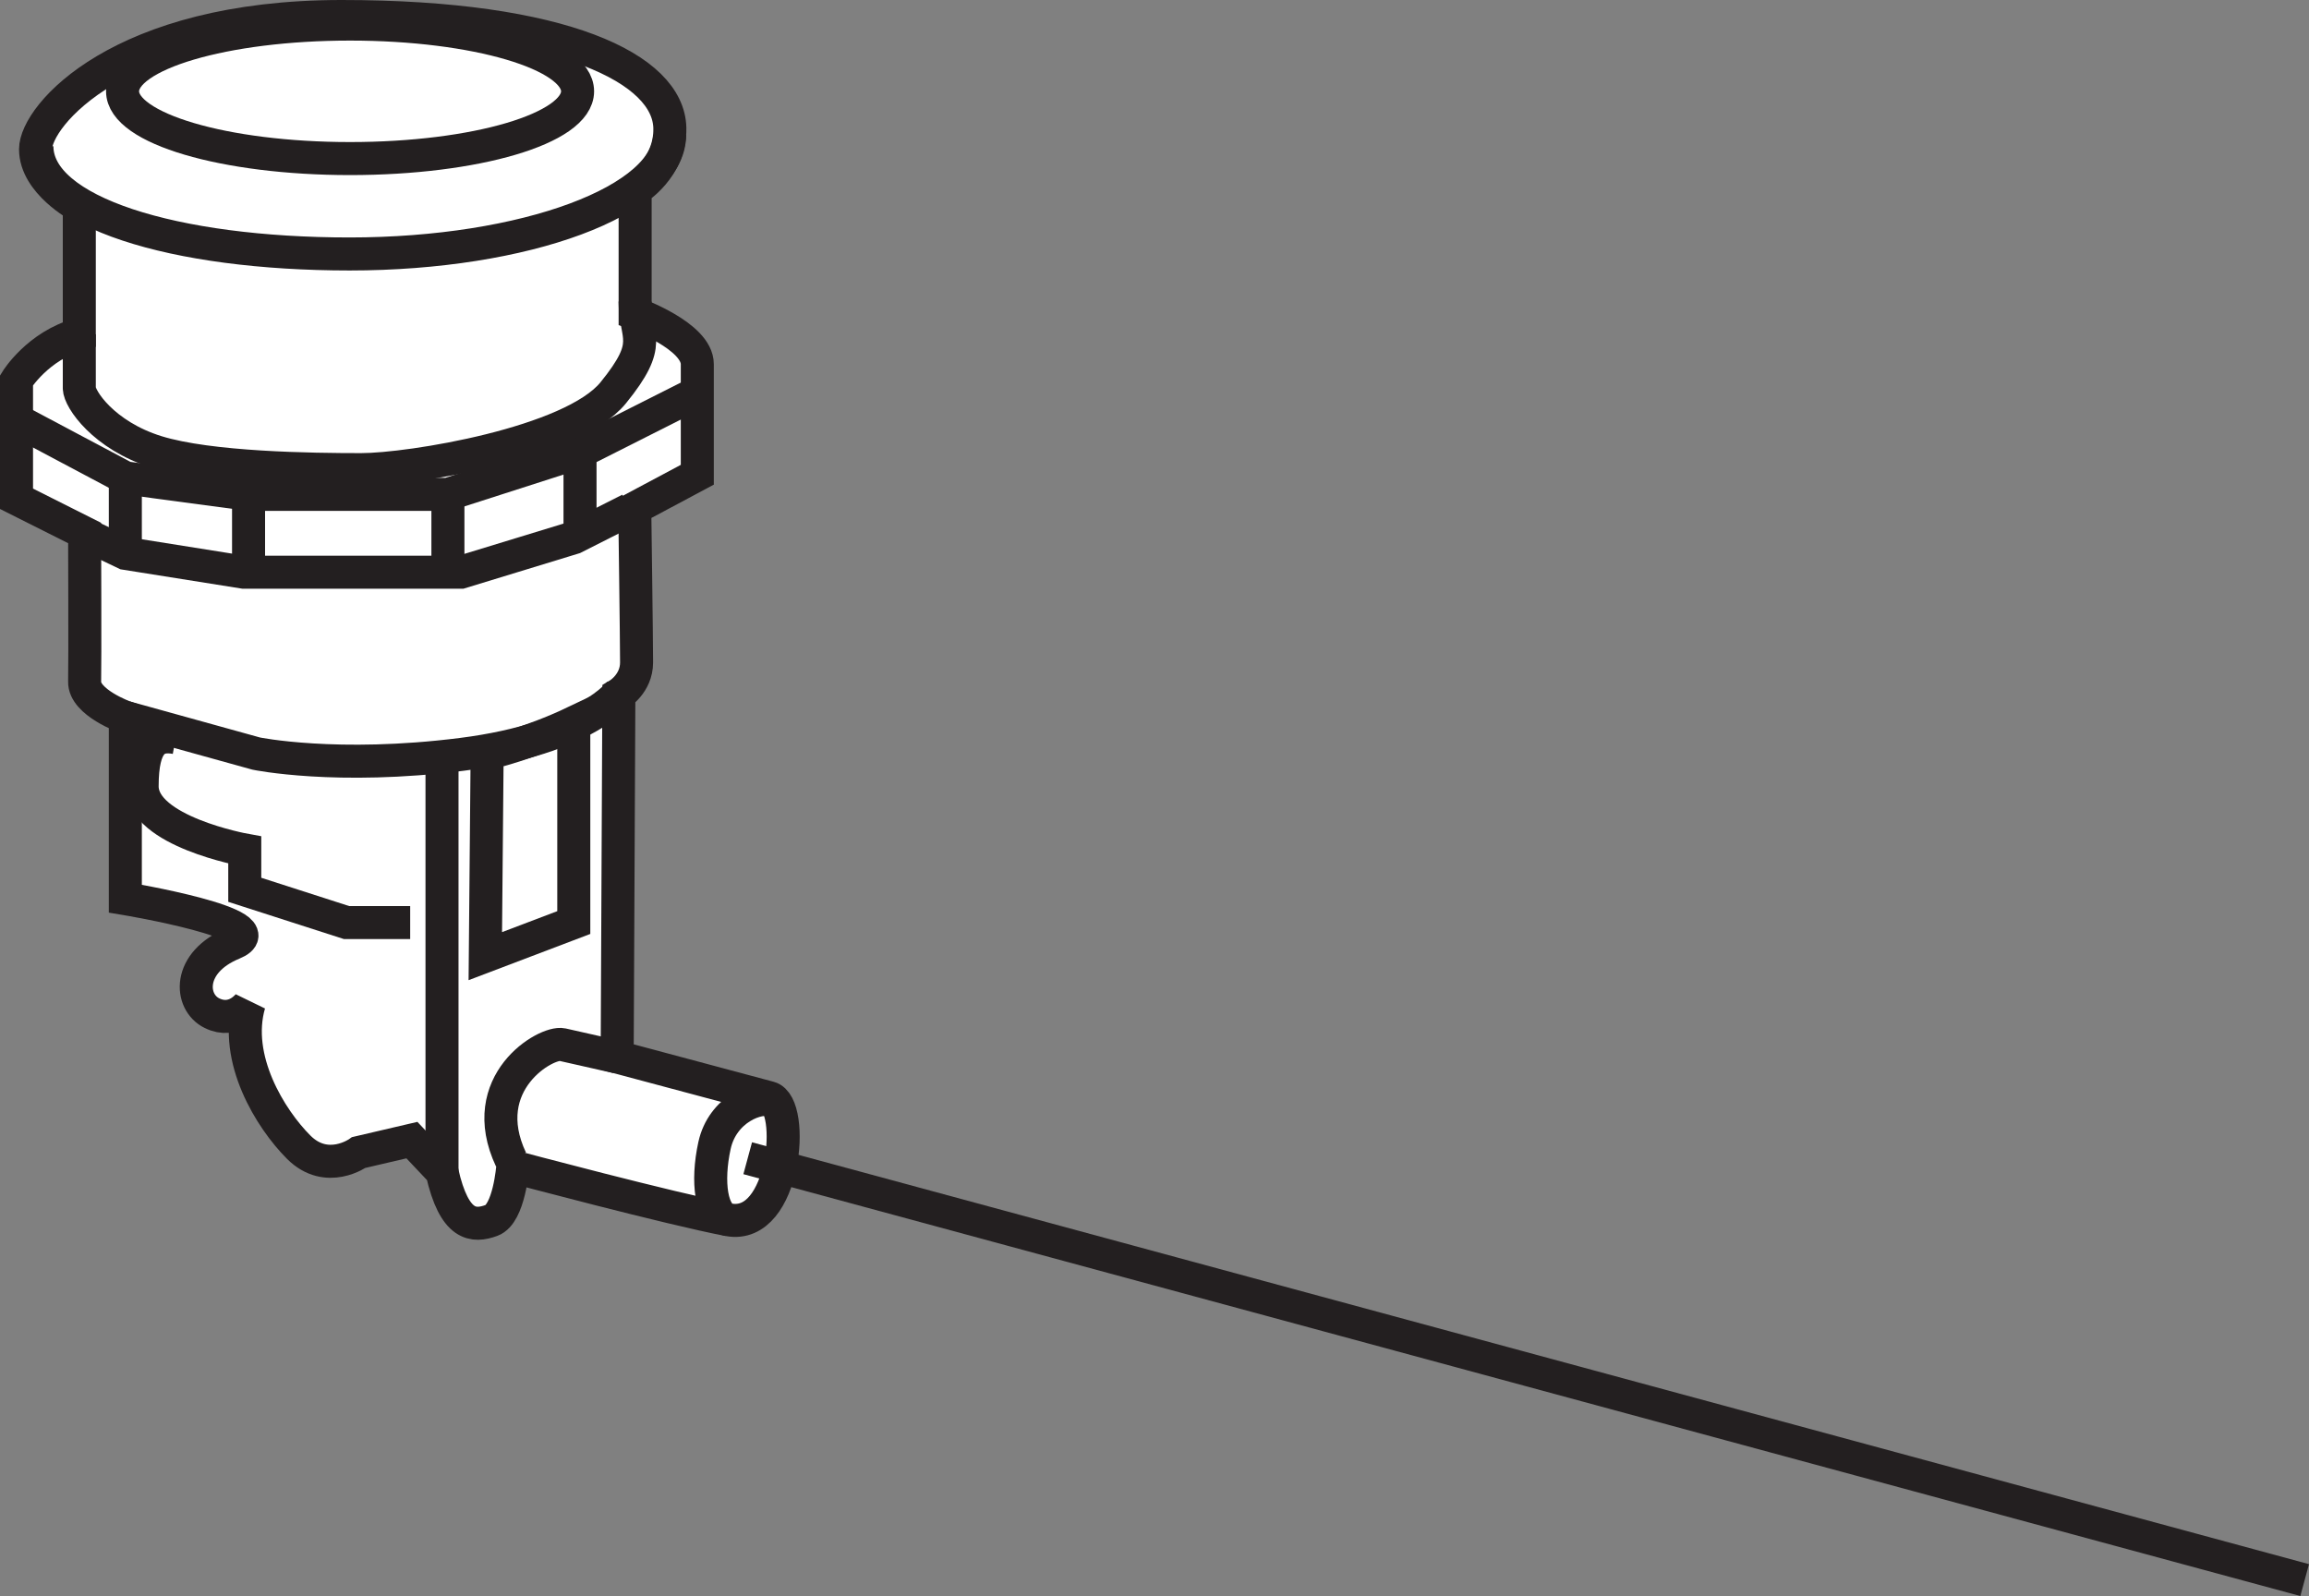 <?xml version="1.0" encoding="iso-8859-1"?>
<!-- Generator: Adobe Illustrator 28.1.0, SVG Export Plug-In . SVG Version: 6.00 Build 0)  -->
<svg version="1.1" id="image" xmlns="http://www.w3.org/2000/svg" xmlns:xlink="http://www.w3.org/1999/xlink" x="0px" y="0px"
	 width="55.932px" height="38.661px" viewBox="0 0 55.932 38.661" enable-background="new 0 0 55.932 38.661"
	 xml:space="preserve">
<rect x="0" y="0" width="55.932" height="38.661" fill="#808080" stroke="none"/>
<path fill="#FFFFFF" stroke="#231F20" stroke-width="0.8" d="M14.95,25.604c0,0,3.043,0.814,3.686,0.986
	c0.643,0.171,0.386,3.214-0.986,2.957c-1.371-0.257-5.229-1.286-5.229-1.286s-0.086,1.145-0.514,1.301
	c-0.429,0.156-0.9,0.156-1.2-1.173l-0.729-0.772l-1.286,0.3c0,0-0.771,0.557-1.457-0.129s-1.586-2.143-1.2-3.471
	c0,0-0.354,0.493-0.9,0.225C4.589,24.275,4.525,23.311,5.65,22.85s-2.614-1.082-2.614-1.082v-4.393
	c0,0-1-0.357-0.986-0.864c0.011-0.407,0-3.6,0-3.6L0.4,12.082V9.211c0,0,0.514-0.836,1.521-1.114V4.995
	c0,0-1.06-0.567-1.06-1.381S2.898,0.4,8.276,0.4s7.919,1.265,7.95,2.7c0.021,0.986-0.841,1.494-0.841,1.494v3
	c0,0,1.506,0.541,1.506,1.227c0,0.686,0,2.679,0,2.679l-1.515,0.808c0,0,0.044,3.224,0.044,3.739
	c0,0.514-0.429,0.771-0.429,0.771L14.95,25.604z"/>
<path fill="none" stroke="#231F20" stroke-width="0.8" d="M11.8,18.254c0,0,1.053-0.251,2.099-0.75v4.843l-2.143,0.814
	L11.8,18.254z"/>
<line fill="none" stroke="#231F20" stroke-width="0.8" x1="10.707" y1="28.39" x2="10.707" y2="18.254"/>
<path fill="none" stroke="#231F20" stroke-width="0.8" d="M9.936,22.347H8.393l-2.464-0.793v-0.964
	c0,0-2.486-0.45-2.486-1.543s0.343-1.264,0.814-1.179"/>
<path fill="none" stroke="#231F20" stroke-width="0.8" d="M3.036,17.375l3.171,0.879c0,0,1.944,0.403,4.979,0.019
	s3.849-1.528,3.849-1.528"/>
<polyline fill="none" stroke="#231F20" stroke-width="0.8" points="2.243,13.025 3.036,13.404 5.907,13.861 11.164,13.861 
	13.9,13.025 15.255,12.34 "/>
<polyline fill="none" stroke="#231F20" stroke-width="0.8" points="0.4,10.175 3.036,11.575 6.021,11.975 10.85,11.975 
	14.05,10.947 16.89,9.514 "/>
<line fill="none" stroke="#231F20" stroke-width="0.8" x1="3.036" y1="11.747" x2="3.036" y2="13.343"/>
<line fill="none" stroke="#231F20" stroke-width="0.8" x1="6.021" y1="11.975" x2="6.021" y2="13.861"/>
<line fill="none" stroke="#231F20" stroke-width="0.8" x1="10.85" y1="11.975" x2="10.85" y2="13.861"/>
<line fill="none" stroke="#231F20" stroke-width="0.8" x1="14.05" y1="10.947" x2="14.05" y2="12.775"/>
<path fill="none" stroke="#231F20" stroke-width="0.8" d="M1.921,8.097c0,0,0,1.05,0,1.307s0.586,1.143,1.871,1.543
	c1.286,0.4,3.77,0.429,4.956,0.429s5.106-0.632,6.106-1.861s0.53-1.327,0.53-2.213"/>
<ellipse fill="none" stroke="#231F20" stroke-width="0.8" cx="8.48" cy="2.212" rx="5.511" ry="1.629"/>
<path fill="none" stroke="#231F20" stroke-width="0.8" d="M16.221,3.264c0,1.595-3.5,2.888-7.752,2.888
	S0.894,5.138,0.894,3.543"/>
<path fill="none" stroke="#231F20" stroke-width="0.8" d="M18.752,26.661c-0.388-0.144-1.252,0.207-1.444,1.086
	c-0.193,0.879-0.086,1.714,0.343,1.8"/>
<line fill="none" stroke="#231F20" stroke-width="0.8" x1="18.112" y1="28.056" x2="55.827" y2="38.275"/>
<path fill="none" stroke="#231F20" stroke-width="0.8" d="M14.95,25.604c0,0-0.943-0.214-1.329-0.3
	s-2.121,0.919-1.243,2.784"/>
</svg>
